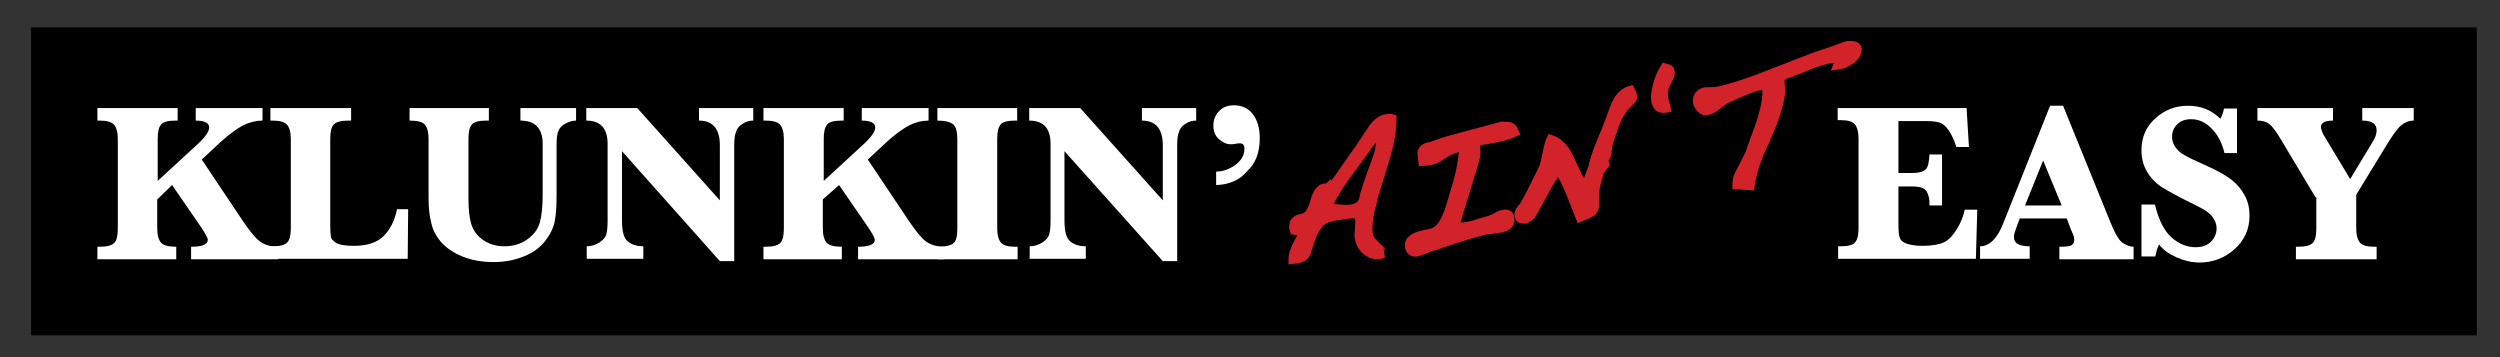 <?xml version="1.0" encoding="utf-8"?>
<!-- Generator: Adobe Illustrator 19.1.0, SVG Export Plug-In . SVG Version: 6.00 Build 0)  -->
<svg version="1.1" id="Layer_1" xmlns="http://www.w3.org/2000/svg" xmlns:xlink="http://www.w3.org/1999/xlink" x="0px" y="0px"
	 width="539px" height="77px" viewBox="0 0 539 77" enable-background="new 0 0 539 77" xml:space="preserve">
<rect x="0" y="0" width="539" height="77" fill="#333333" stroke="none"/>
<rect x="6.7" y="5.9" width="527.3" height="66.4"/>
<g>
	<path fill="#FFFFFF" d="M33.9,43v6.2c0,1.5,0.3,2.5,0.8,3.1c0.5,0.6,1.6,0.9,3.3,0.9v2.7H21v-2.7h0.5c1.6,0,2.7-0.3,3.2-0.9
		c0.5-0.6,0.7-1.6,0.7-3.1V30c0-1.5-0.3-2.5-0.8-3.1c-0.5-0.6-1.6-0.9-3.1-0.9H21v-2.7h17.3V26h-0.5c-1.6,0-2.7,0.3-3.1,0.9
		c-0.5,0.6-0.7,1.6-0.7,3.1v9l8.8-8.1c1.5-1.4,2.3-2.6,2.3-3.4c0-1-1-1.5-2.9-1.5v-2.7h14.4V26c-1.3,0-2.7,0.3-4.1,1
		s-3.5,2.2-6.1,4.7l-2.9,2.7l8.9,13.3c1.5,2.2,2.7,3.7,3.7,4.4c1,0.7,2.3,1.1,3.9,1.1v2.7H41.2v-2.7c2.4,0,3.6-0.5,3.6-1.5
		c0-0.4-0.5-1.3-1.5-2.8l-6.2-9L33.9,43z"/>
	<path fill="#FFFFFF" d="M88,45l-0.1,10.8H58.3v-2.7h0.5c1.6,0,2.7-0.3,3.2-0.9c0.5-0.6,0.7-1.6,0.7-3.1V30c0-1.5-0.3-2.5-0.8-3.1
		c-0.5-0.6-1.6-0.9-3.1-0.9h-0.5v-2.7h17.4V26h-0.6c-1.6,0-2.7,0.3-3.2,0.9c-0.5,0.6-0.7,1.6-0.7,3.1v18.5c0,1.4,0.1,2.3,0.2,2.8
		c0.2,0.4,0.6,0.8,1.3,1.2c0.7,0.3,1.9,0.5,3.6,0.5c2.8,0,5-0.7,6.4-2.1c1.4-1.4,2.4-3.3,2.9-5.8H88z"/>
	<path fill="#FFFFFF" d="M88.3,26v-2.7h17.1V26h-0.6c-1.6,0-2.7,0.3-3.1,0.9c-0.5,0.6-0.7,1.6-0.7,3.1v12.8c0,2.3,0.2,4.2,0.6,5.5
		s1.2,2.5,2.5,3.4c1.3,0.9,2.8,1.4,4.6,1.4c2,0,3.6-0.5,5-1.5c1.4-1,2.3-2.2,2.7-3.7c0.4-1.4,0.6-3.5,0.6-6V31c0-3.3-1.6-5-4.8-5
		v-2.7h12V26c-0.7,0-1.4,0.2-2.2,0.6c-0.8,0.4-1.3,0.9-1.6,1.6c-0.3,0.7-0.4,1.7-0.4,2.9V42c0,2.3-0.1,4.2-0.4,5.7
		c-0.3,1.5-1,2.9-2.1,4.3c-1.1,1.4-2.6,2.5-4.6,3.3s-4.1,1.2-6.5,1.2c-2.5,0-4.7-0.4-6.7-1.2c-2-0.8-3.5-1.9-4.6-3.1
		c-1.1-1.3-1.8-2.6-2.1-4.1c-0.4-1.5-0.6-3.2-0.6-5.3V30c0-1.5-0.3-2.6-0.8-3.1C91.2,26.3,90,26,88.3,26z"/>
	<path fill="#FFFFFF" d="M134.1,32.6v14.9c0,2.4,0.4,3.9,1.3,4.6c0.9,0.7,2,1,3.3,1v2.7h-12.2v-2.7c1,0,1.9-0.3,2.7-0.8
		c0.8-0.5,1.3-1.1,1.5-1.7c0.2-0.7,0.3-1.7,0.3-3.1V31c0-3.3-1.5-5-4.6-5v-2.7h11l17.8,19.9V31.3c0-3.5-1.5-5.3-4.5-5.3v-2.7h11.7
		V26c-0.8,0-1.6,0.2-2.3,0.7c-0.7,0.4-1.2,1-1.4,1.7c-0.3,0.7-0.4,1.7-0.4,3v24.9h-3.1L134.1,32.6z"/>
	<path fill="#FFFFFF" d="M177.4,43v6.2c0,1.5,0.3,2.5,0.8,3.1c0.5,0.6,1.6,0.9,3.3,0.9v2.7h-16.9v-2.7h0.5c1.6,0,2.7-0.3,3.2-0.9
		c0.5-0.6,0.7-1.6,0.7-3.1V30c0-1.5-0.3-2.5-0.8-3.1c-0.5-0.6-1.6-0.9-3.1-0.9h-0.5v-2.7h17.3V26h-0.5c-1.6,0-2.7,0.3-3.1,0.9
		c-0.5,0.6-0.7,1.6-0.7,3.1v9l8.8-8.1c1.5-1.4,2.3-2.6,2.3-3.4c0-1-1-1.5-2.9-1.5v-2.7h14.4V26c-1.3,0-2.7,0.3-4.1,1
		s-3.5,2.2-6.1,4.7l-2.9,2.7l8.9,13.3c1.5,2.2,2.7,3.7,3.7,4.4c1,0.7,2.3,1.1,3.9,1.1v2.7h-18.6v-2.7c2.4,0,3.6-0.5,3.6-1.5
		c0-0.4-0.5-1.3-1.5-2.8l-6.2-9L177.4,43z"/>
	<path fill="#FFFFFF" d="M202.1,26v-2.7h17.2V26h-0.5c-1.6,0-2.7,0.3-3.1,0.9c-0.5,0.6-0.7,1.6-0.7,3.1v19.2c0,1.5,0.3,2.5,0.8,3.1
		c0.5,0.6,1.5,0.9,3.1,0.9h0.5v2.7h-17.2v-2.7c1.7,0,2.9-0.3,3.4-0.8c0.6-0.5,0.8-1.6,0.8-3.2V30c0-1.5-0.3-2.6-0.8-3.1
		C205,26.3,203.8,26,202.1,26z"/>
	<path fill="#FFFFFF" d="M229.5,32.6v14.9c0,2.4,0.4,3.9,1.3,4.6c0.9,0.7,2,1,3.3,1v2.7H222v-2.7c1,0,1.9-0.3,2.7-0.8
		c0.8-0.5,1.3-1.1,1.5-1.7c0.2-0.7,0.3-1.7,0.3-3.1V31c0-3.3-1.5-5-4.6-5v-2.7h11l17.8,19.9V31.3c0-3.5-1.5-5.3-4.5-5.3v-2.7h11.7
		V26c-0.8,0-1.6,0.2-2.3,0.7c-0.7,0.4-1.2,1-1.4,1.7c-0.3,0.7-0.4,1.7-0.4,3v24.9h-3.1L229.5,32.6z"/>
	<path fill="#FFFFFF" d="M262.2,39.9V37c1.4,0,2.8-0.5,4.1-1.4c1.3-1,2-2.1,2-3.5c0-0.8-0.3-1.2-1-1.2c-0.1,0-0.4,0-0.9,0.1
		c-0.4,0.1-0.8,0.1-1.1,0.1c-0.9,0-1.7-0.4-2.5-1.1c-0.8-0.7-1.2-1.7-1.2-2.9s0.4-2.3,1.2-3.1c0.8-0.9,1.9-1.3,3.3-1.3
		c1.6,0,3,0.6,4,1.9c1,1.3,1.5,3,1.5,5.2c0,3.1-0.9,5.5-2.8,7.2C267.2,38.9,264.9,39.8,262.2,39.9z"/>
</g>
<g>
	<path fill="#FFFFFF" d="M409.3,40.3v8c0,1.5,0.1,2.5,0.3,3c0.2,0.5,0.6,0.9,1.4,1.2c0.8,0.3,1.9,0.5,3.5,0.5c2.1,0,3.7-0.3,4.7-0.8
		c1-0.5,1.9-1.5,2.7-2.8c0.8-1.3,1.4-2.7,1.7-4.2h2.7L426,55.8h-29.7v-2.7h0.6c1.6,0,2.7-0.3,3.1-0.9c0.5-0.6,0.7-1.6,0.7-3.1V29.9
		c0-1.5-0.3-2.5-0.8-3.1c-0.5-0.6-1.5-0.9-3.1-0.9h-0.6v-2.6H424l0.5,8.4h-2.7c-0.5-1.5-1-2.6-1.6-3.5c-0.6-0.9-1.2-1.4-1.8-1.7
		c-0.6-0.2-1.6-0.4-3-0.4h-6.1v11.2h3c1.4,0,2.4-0.3,2.9-0.8c0.5-0.5,0.7-1.6,0.8-3.2h2.7v11H416c0-0.2,0-0.4,0-0.5
		c0-0.9-0.2-1.8-0.6-2.5c-0.4-0.7-1.4-1.1-3-1.1H409.3z"/>
	<path fill="#FFFFFF" d="M435.5,47l-0.6,1.6c-0.4,1.1-0.7,1.9-0.7,2.4c0,0.8,0.3,1.3,0.8,1.6c0.5,0.3,1.4,0.5,2.6,0.5v2.7h-10.7
		v-2.7c2,0,3.8-1.7,5.1-5.2l10-25.1h2.8L455,47.9c1,2.5,1.9,4,2.7,4.5c0.8,0.5,1.6,0.8,2.3,0.8v2.7H444v-2.7c1.5,0,2.4-0.1,2.7-0.4
		c0.4-0.3,0.5-0.6,0.5-1.1c0-0.4-0.1-0.9-0.4-1.5l-0.3-0.7l-0.9-2.4H435.5z M436.6,44.3h7.9l-4-9.7L436.6,44.3z"/>
	<path fill="#FFFFFF" d="M461.7,55.2V44.1h2.9c0.8,3.3,2,5.7,3.6,7.1c1.6,1.4,3.3,2.1,5.2,2.1c1.4,0,2.5-0.4,3.3-1.2
		s1.2-1.8,1.2-2.9c0-0.8-0.3-1.6-0.8-2.3c-0.5-0.8-1.7-1.7-3.6-2.6c-3.7-1.8-6.2-3.2-7.5-4c-1.3-0.9-2.3-1.9-3.1-3.3
		c-0.8-1.3-1.2-2.9-1.2-4.6c0-2.8,1-5.1,3-6.9c2-1.8,4.3-2.7,7-2.7c2.8,0,5.1,0.9,7,2.8c0.3-0.5,0.6-1.2,0.8-2.2h2.8v9.6h-2.7
		c-0.5-2.1-1.4-3.9-2.7-5.2c-1.3-1.4-2.8-2.1-4.5-2.1c-1.3,0-2.3,0.4-3,1.1c-0.7,0.7-1.1,1.6-1.1,2.6c0,0.8,0.2,1.6,0.7,2.3
		c0.5,0.7,1.1,1.3,1.9,1.7c0.8,0.5,2.5,1.3,5.2,2.5c2.4,1.1,4.1,2.1,5.2,3c1.1,0.9,2,2,2.7,3.3c0.7,1.3,1,2.8,1,4.3
		c0,2.9-1.1,5.3-3.2,7.2c-2.1,1.9-4.7,2.9-7.6,2.9c-1.7,0-3.3-0.4-4.9-1.1c-1.6-0.7-2.9-1.6-3.8-2.8c-0.4,0.7-0.6,1.6-0.8,2.6H461.7
		z"/>
	<path fill="#FFFFFF" d="M499.2,42.5l-7.3-12.2c-1.1-1.9-2-3.1-2.7-3.6c-0.6-0.5-1.5-0.7-2.5-0.7v-2.7h16.3V26
		c-1.8,0-2.6,0.5-2.6,1.4c0,0.5,0.3,1.3,1,2.4l5.3,8.8l4.9-8.1c0.5-0.8,0.8-1.6,0.8-2.4c0-1.4-1-2.1-3.1-2.1v-2.7h11.1V26
		c-1,0-2,0.4-2.8,1.1s-2,2.4-3.5,4.9l-6.1,10v7.2c0,1.5,0.3,2.5,0.8,3.1c0.5,0.6,1.5,0.9,3.1,0.9h0.5v2.7h-17.4v-2.7h0.5
		c1.6,0,2.7-0.3,3.2-0.9c0.5-0.6,0.7-1.6,0.7-3.1V42.5z"/>
</g>
<g>
	<path fill="#D2232A" stroke="#D2232A" stroke-width="2" d="M279,49.3c-0.1-0.2-0.1-0.5,0-0.9c0-0.2,0.1-0.3,0.1-0.4
		c0.2-0.3,0.4-0.5,0.6-0.6c0.2-0.1,0.4-0.2,0.7-0.2L281,47c1-0.2,1.8-1.2,2.4-3.2c0.5-2,1.2-3,2-3.2c0.3,0,0.6-0.1,0.8,0
		c0.2,0.1,0.4,0.1,0.6,0.2c0.1,0,0.4-0.3,0.8-0.9c0.6-0.8,1.3-1.8,2.2-3.1c0.7-1,1.3-1.9,2-2.9c0.9-1.2,1.6-2.2,2.1-3
		c0.7-1.1,1.5-2.2,2.2-3.3c0.9-1.2,1.9-1.9,3-2c0.3-0.1,0.7-0.1,1,0c0,1.9-0.3,3.9-0.8,6c-0.3,1.3-0.9,3.3-1.7,5.9
		c-0.9,2.8-1.5,4.7-1.7,5.8c-0.4,1.6-0.7,2.8-0.8,3.5c-0.2,1.5-0.3,2.7-0.1,3.7c0.1,0.7,0.4,1.3,0.9,1.8c1.5,1.5,2.3,2.3,2.4,2.3
		c-0.3,0.1-0.5,0.1-0.7,0.2c-1,0.2-1.9,0-2.7-0.6c-0.8-0.5-1.4-1.3-1.7-2.4c0-0.1-0.1-0.3-0.1-0.5c-0.1-0.4-0.1-0.9,0-1.5
		c0.1-1.4,0.1-2.2,0.1-2.4c-0.1-0.5-0.3-0.9-0.6-1.1c-0.3-0.2-0.9-0.3-1.6-0.2c-0.4,0.1-0.9,0.1-1.3,0.2c-0.5,0.1-0.9,0.1-1.4,0.2
		c-0.8,0.1-1.5,0.3-2,0.4c-0.5,0.2-1,0.5-1.4,0.8c-0.8,0.6-1.4,1.6-2,2.9c-0.3,0.8-0.7,1.9-1.1,3.2c-0.2,0.8-0.5,1.3-1,1.6
		c-0.3,0.2-1,0.4-2,0.5c0-1,0.4-2.2,1.3-3.8c0.6-1.1,1-1.8,1.1-2.2c-0.7-0.1-1.4-0.2-2.1-0.3L279,49.3z M285,42.7L285,43l0.4,0.3
		l0.3-0.4l-0.1-0.3l-0.4-0.3L285,42.7z M285.7,41.2c-0.4,0.1-0.6,0.3-0.5,0.6c0,0.1,0.1,0.3,0.2,0.5c0.1,0.2,0.2,0.3,0.2,0.3
		c0.1-0.2,0.3-0.4,0.4-0.6c0.1-0.1,0.1-0.2,0.1-0.3c0-0.2-0.1-0.5-0.1-0.8L285.7,41.2z M296.6,29.5c-0.6,0.4-1.3,1.2-2.1,2.4
		c-0.6,0.8-1.2,1.7-1.8,2.5c-0.8,1.1-1.6,2.2-2.4,3.3c-1,1.3-1.7,2.5-2.3,3.4c-0.8,1.2-1.4,2.5-1.9,3.7c0.5,0,1.1,0.1,1.8,0.2
		c1.5,0.2,2.7,0.2,3.4,0.1c0.8-0.1,1.4-0.4,1.8-0.7c0.5-0.4,0.9-1,1-1.8c0.2-1,0.7-2.5,1.4-4.5c0.8-2.2,1.4-3.8,1.7-4.7
		c0.5-1.8,0.6-3.4,0.4-4.7L296.6,29.5z"/>
	<path fill="#D2232A" stroke="#D2232A" stroke-width="2" d="M326.5,28.5c-0.8,0.4-1.8,0.7-3,1c-1.2,0.3-2.4,0.5-3.7,0.7
		c-0.7,0.1-1.2,0.3-1.4,0.4c-0.2,0.2-0.4,0.5-0.3,1.1c0,0.5,0.1,1,0.1,1.3c0,0.3-0.1,0.8-0.3,1.6l-4.4,14.4c0.9,0,1.7,0,2.5-0.1
		c0.7-0.1,1.6-0.3,2.5-0.6c0.9-0.3,1.9-0.6,2.7-0.8c0.8-0.3,1.4-0.6,1.9-0.9c0.5-0.2,0.9-0.4,1.2-0.4c0.3-0.1,0.6,0,0.8,0.1
		s0.4,0.4,0.4,0.8c0,0.1,0,0.2,0,0.3c0,0.6-0.2,1-0.6,1.2c-0.4,0.3-1,0.5-1.7,0.6c-0.3,0-0.8,0.1-1.4,0.2c-0.6,0.1-1,0.1-1.3,0.1
		l-0.4,0.1c-1.3,0.3-2.6,0.7-3.9,1.1s-2.7,0.8-4.1,1.3c-1.4,0.5-2.8,0.9-4.1,1.4c-0.8,0.3-1.6,0.6-2.5,0.9c-0.4,0.1-0.8,0-1.1-0.2
		c-0.3-0.2-0.5-0.6-0.5-1.1c-0.1-0.8,0.4-1.4,1.5-1.9c0.7-0.3,1.6-0.5,2.7-0.7c1.3-0.2,2.3-0.9,3.1-2.2c0.5-0.9,1.1-2.1,1.6-3.8
		c0.5-1.7,1-3.4,1.5-5.1c0.5-1.7,0.8-3.3,1-4.7c0.1-0.6,0.1-1.1,0.2-1.4s0-0.6,0-0.8c0-0.2-0.1-0.4-0.3-0.5
		c-0.2-0.1-0.4-0.1-0.8-0.1c-0.2,0-0.3,0-0.4,0.1s-0.4,0.1-0.9,0.3c-0.5,0.2-1.1,0.4-1.6,0.8c-0.5,0.3-1.1,0.7-1.6,1
		c-0.3,0.2-0.6,0.3-0.8,0.4c-0.2,0.1-0.5,0.2-0.8,0.2c-0.2,0-0.5,0.1-0.7,0.1c-0.3,0-0.5,0.1-0.8,0.1c-0.1-0.9-0.2-1.5-0.2-1.7
		c0-0.7,0.5-1.2,1.4-1.4c0.9-0.2,1.7-0.5,2.5-0.8c0.8-0.3,1.5-0.5,1.9-0.6c3.8-1,7.7-2.1,11.5-3.1c0.1,0,0.6,0.1,1.4,0.1
		C325.8,27.4,326.2,27.7,326.5,28.5z"/>
	<path fill="#D2232A" stroke="#D2232A" stroke-width="2" d="M342.2,39.4c0.4-1.1,0.8-2.1,1.2-3.2c0.2-1.1,0.6-2.3,1.1-3.7
		c0.2-0.6,0.7-1.8,1.5-3.7c0.7-1.6,1.1-2.9,1.4-3.6c0.5-1.4,0.9-2.6,1.4-3.4c0.7-1.2,1.6-2,2.7-2.3c0.1,0.2,0.2,0.4,0.3,0.7
		c0.1,0.3,0.2,0.5,0.2,0.6c0,0.3-0.2,0.7-0.8,1.2c-0.7,0.6-1.3,1.4-1.9,2.3c-0.6,1-1,1.9-1.3,2.8c-0.5,1.4-0.8,2.4-1,2.9
		c-0.3,1-0.5,1.8-0.5,2.5s-0.2,1.2-0.5,1.5c-0.3,0.3-0.5,0.6-0.5,0.8c-0.5,1.7-0.9,3-1.2,4c-0.5,1.8-0.7,3.2-0.5,4.3
		c0.1,1.2-0.1,2.1-0.6,2.5c-0.2,0.2-1,0.6-2.5,1.2c-0.7-1.8-1.4-3.6-2.1-5.3c-0.8-2-1.7-3.7-2.6-5.2c-0.7,0.9-1.5,2.1-2.3,3.5
		c-2.2,4-3.3,6.1-3.5,6.4c-0.1,0.2-0.3,0.4-0.7,0.6s-0.6,0.4-0.9,0.4c-0.3,0-0.6,0-0.7-0.1c-0.2-0.1-0.3-0.4-0.4-0.8
		c0-0.3,0.1-0.6,0.4-1c0.2-0.3,0.4-0.6,0.7-0.9c1.5-2.6,2.8-5.3,4.1-8c0.3-0.6,0.6-1.9,1-3.9c0.2-1,0.4-1.8,0.7-2.4
		c1.2,0.4,2.3,1.3,3.2,2.7c0.4,0.6,1,1.9,2,4.1c0.8,1.7,1.5,3,2.2,3.8L342.2,39.4z M345.2,35.2l0.1,0.3l0.4,0.3l0.3-0.4l-0.1-0.3
		l-0.4-0.3L345.2,35.2z"/>
</g>
<g>
	<path fill="#D2232A" stroke="#D2232A" d="M360.5,15.1c0.2,0.5,0.1,1.2-0.3,1.9c-0.6,1.1-0.9,1.8-0.9,1.9c-0.1,0.5-0.2,0.9-0.2,1.3
		s0,0.9,0.2,1.5l0.3,1.2c0.1,0.2,0.1,0.4,0.1,0.5l0.1,0.3c-0.9,0.2-1.7,0.2-2.2-0.1s-0.8-0.8-1-1.4c-0.3-1.1-0.1-2.6,0.4-4.4
		c0.5-1.6,1.1-2.8,1.7-3.7c0,0,0.3,0.1,0.8,0.2C360.1,14.5,360.4,14.7,360.5,15.1z"/>
</g>
<g>
	<path fill="#D2232A" stroke="#D2232A" stroke-width="2" d="M379.7,18.4c-1.3,0.2-2.9,0.8-4.9,1.7c-1,0.4-1.9,0.9-2.9,1.3
		c-0.9,0.7-1.7,1.2-2.3,1.7c-0.6,0.4-1.1,0.7-1.6,0.7c-0.4,0.1-0.7,0-1-0.2c-0.3-0.2-0.5-0.5-0.8-1c-0.1-0.2-0.2-0.5-0.2-0.7
		c-0.1-0.6,0.1-1,0.4-1.4s0.8-0.6,1.4-0.7c0.2,0,0.3,0,0.5,0s0.4,0,0.8,0c0.4,0,0.7-0.1,1.1-0.1c0.6-0.1,1.2-0.2,2.1-0.5
		c2-0.5,4.3-1.3,6.8-2.2c0.9-0.4,3.2-1.2,6.7-2.6c2.8-1.1,5.1-2,6.9-2.6s3.6-1.2,5.4-1.9c0.7-0.1,1.2-0.1,1.6,0
		c0.4,0.1,0.6,0.3,0.7,0.7c0,0.3-0.1,0.6-0.3,1.1c-0.4,0.6-1,1.2-1.8,1.6c-0.7,0.4-1.3,0.6-2,0.7c0.2-0.5,0.3-1,0.5-1.5
		c-0.6-0.1-1.3,0-2.1,0.1c-1.3,0.2-3.2,0.8-5.6,1.8c-1.7,0.7-2.8,1.1-3.3,1.3c-0.6,0.2-0.9,0.3-0.9,0.3c-0.3,0.1-0.6,0.3-0.9,0.6
		c-0.3,0.3-0.3,0.9-0.2,1.7c0.1,0.9,0.1,1.4,0.1,1.7c-0.3,2-0.9,4.3-1.9,6.8c-0.9,2.2-1.8,4.3-2.8,6.4c-1,2.5-1.6,4.8-1.9,6.8
		l-2.8-0.2c0-0.9,0.2-1.7,0.7-2.6c0.7-1.3,1.4-2.7,2.1-4.1c0.2-0.5,0.7-2.2,1.8-5c0.7-2,1.2-3.7,1.5-5.1c0.4-1.9,0.5-3.7,0.2-5.3
		c-0.1,0.1-0.1,0.1-0.2,0.2C380.2,18.2,379.9,18.4,379.7,18.4z"/>
</g>
</svg>
